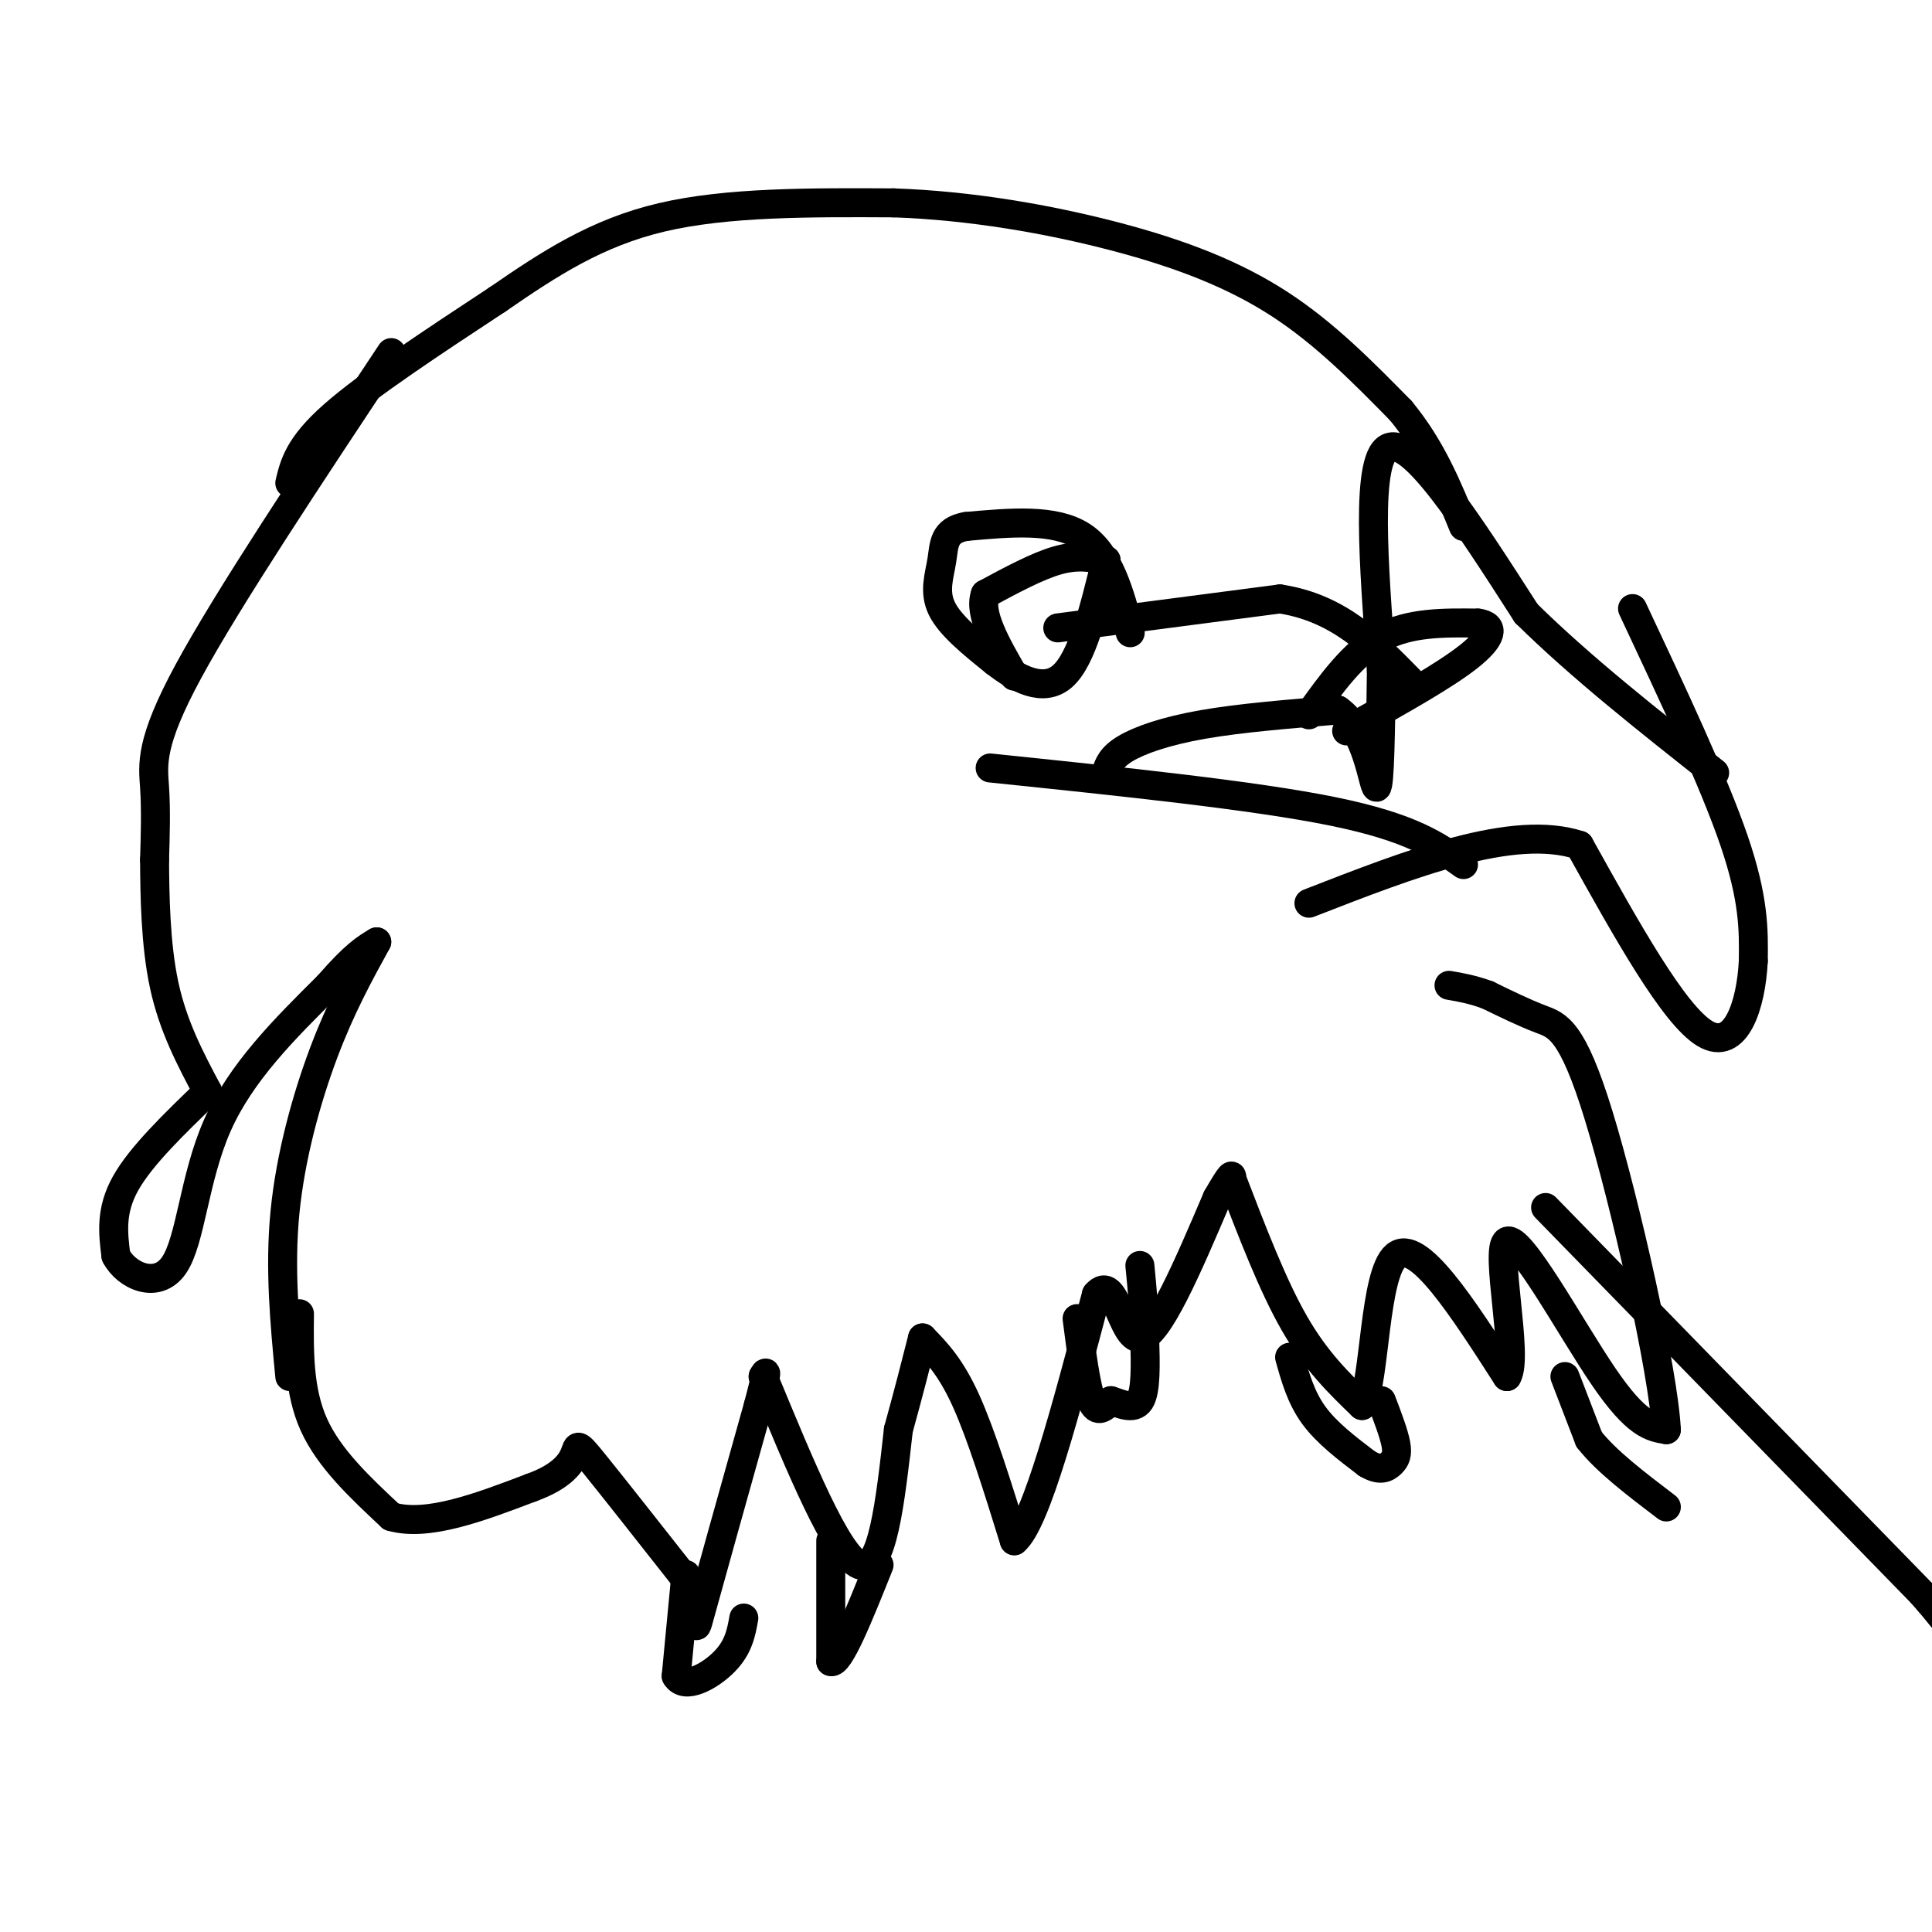 <svg viewBox='0 0 400 400' version='1.1' xmlns='http://www.w3.org/2000/svg' xmlns:xlink='http://www.w3.org/1999/xlink'><g fill='none' stroke='#000000' stroke-width='6' stroke-linecap='round' stroke-linejoin='round'><path d='M60,100c0.917,-3.833 1.833,-7.667 9,-14c7.167,-6.333 20.583,-15.167 34,-24'/><path d='M103,62c10.711,-7.378 20.489,-13.822 34,-17c13.511,-3.178 30.756,-3.089 48,-3'/><path d='M185,42c16.107,0.548 32.375,3.417 46,7c13.625,3.583 24.607,7.881 34,14c9.393,6.119 17.196,14.060 25,22'/><path d='M290,85c6.333,7.667 9.667,15.833 13,24'/><path d='M81,73c-16.956,25.533 -33.911,51.067 -42,66c-8.089,14.933 -7.311,19.267 -7,24c0.311,4.733 0.156,9.867 0,15'/><path d='M32,178c0.044,7.133 0.156,17.467 2,26c1.844,8.533 5.422,15.267 9,22'/><path d='M43,226c-6.917,6.667 -13.833,13.333 -17,19c-3.167,5.667 -2.583,10.333 -2,15'/><path d='M24,260c2.143,4.155 8.500,7.042 12,2c3.500,-5.042 4.143,-18.012 9,-29c4.857,-10.988 13.929,-19.994 23,-29'/><path d='M68,204c5.500,-6.333 7.750,-7.667 10,-9'/><path d='M78,195c-3.733,6.800 -7.467,13.600 -11,23c-3.533,9.400 -6.867,21.400 -8,33c-1.133,11.600 -0.067,22.800 1,34'/><path d='M62,272c-0.083,8.000 -0.167,16.000 3,23c3.167,7.000 9.583,13.000 16,19'/><path d='M81,314c7.500,2.167 18.250,-1.917 29,-6'/><path d='M110,308c6.512,-2.345 8.292,-5.208 9,-7c0.708,-1.792 0.345,-2.512 4,2c3.655,4.512 11.327,14.256 19,24'/><path d='M142,327c3.089,7.200 1.311,13.200 3,7c1.689,-6.200 6.844,-24.600 12,-43'/><path d='M157,291c2.167,-8.167 1.583,-7.083 1,-6'/><path d='M158,285c7.667,18.583 15.333,37.167 20,39c4.667,1.833 6.333,-13.083 8,-28'/><path d='M186,296c2.167,-7.833 3.583,-13.417 5,-19'/><path d='M191,277c2.917,3.000 5.833,6.000 9,13c3.167,7.000 6.583,18.000 10,29'/><path d='M210,319c4.500,-3.667 10.750,-27.333 17,-51'/><path d='M227,268c3.933,-4.644 5.267,9.244 9,9c3.733,-0.244 9.867,-14.622 16,-29'/><path d='M252,248c3.167,-5.500 3.083,-4.750 3,-4'/><path d='M255,244c4.250,11.083 8.500,22.167 13,30c4.500,7.833 9.250,12.417 14,17'/><path d='M282,291c2.711,-5.356 2.489,-27.244 7,-31c4.511,-3.756 13.756,10.622 23,25'/><path d='M312,285c2.524,-4.000 -2.667,-26.500 0,-28c2.667,-1.500 13.190,18.000 20,28c6.810,10.000 9.905,10.500 13,11'/><path d='M345,296c-0.571,-11.869 -8.500,-47.042 -14,-65c-5.500,-17.958 -8.571,-18.702 -12,-20c-3.429,-1.298 -7.214,-3.149 -11,-5'/><path d='M308,206c-3.167,-1.167 -5.583,-1.583 -8,-2'/><path d='M234,131c-2.167,-8.167 -4.333,-16.333 -10,-20c-5.667,-3.667 -14.833,-2.833 -24,-2'/><path d='M200,109c-4.714,0.810 -4.500,3.833 -5,7c-0.500,3.167 -1.714,6.476 0,10c1.714,3.524 6.357,7.262 11,11'/><path d='M206,137c4.422,3.444 9.978,6.556 14,3c4.022,-3.556 6.511,-13.778 9,-24'/><path d='M229,116c-2.917,-0.583 -5.833,-1.167 -10,0c-4.167,1.167 -9.583,4.083 -15,7'/><path d='M204,123c-1.500,4.000 2.250,10.500 6,17'/><path d='M205,159c27.333,2.833 54.667,5.667 71,9c16.333,3.333 21.667,7.167 27,11'/><path d='M229,160c0.533,-1.622 1.067,-3.244 4,-5c2.933,-1.756 8.267,-3.644 16,-5c7.733,-1.356 17.867,-2.178 28,-3'/><path d='M277,147c6.089,4.156 7.311,16.044 8,16c0.689,-0.044 0.844,-12.022 1,-24'/><path d='M286,139c-0.911,-15.467 -3.689,-42.133 1,-46c4.689,-3.867 16.844,15.067 29,34'/><path d='M316,127c11.333,11.167 25.167,22.083 39,33'/><path d='M338,126c8.417,17.917 16.833,35.833 21,48c4.167,12.167 4.083,18.583 4,25'/><path d='M363,199c-0.444,8.956 -3.556,18.844 -10,15c-6.444,-3.844 -16.222,-21.422 -26,-39'/><path d='M327,175c-13.667,-4.500 -34.833,3.750 -56,12'/><path d='M271,148c4.583,-6.417 9.167,-12.833 15,-16c5.833,-3.167 12.917,-3.083 20,-3'/><path d='M306,129c3.689,0.467 2.911,3.133 -2,7c-4.911,3.867 -13.956,8.933 -23,14'/><path d='M281,150c-3.833,2.333 -1.917,1.167 0,0'/><path d='M219,130c0.000,0.000 46.000,-6.000 46,-6'/><path d='M265,124c12.167,1.833 19.583,9.417 27,17'/><path d='M320,250c0.000,0.000 78.000,80.000 78,80'/><path d='M398,330c13.833,15.833 9.417,15.417 5,15'/><path d='M142,326c0.000,0.000 -2.000,21.000 -2,21'/><path d='M140,347c1.733,3.000 7.067,0.000 10,-3c2.933,-3.000 3.467,-6.000 4,-9'/><path d='M172,319c0.000,0.000 0.000,25.000 0,25'/><path d='M172,344c1.667,0.833 5.833,-9.583 10,-20'/><path d='M223,273c0.917,7.083 1.833,14.167 3,17c1.167,2.833 2.583,1.417 4,0'/><path d='M230,290c1.911,0.578 4.689,2.022 6,0c1.311,-2.022 1.156,-7.511 1,-13'/><path d='M237,277c0.000,-4.667 -0.500,-9.833 -1,-15'/><path d='M267,281c1.167,4.167 2.333,8.333 5,12c2.667,3.667 6.833,6.833 11,10'/><path d='M283,303c2.738,1.679 4.083,0.875 5,0c0.917,-0.875 1.405,-1.821 1,-4c-0.405,-2.179 -1.702,-5.589 -3,-9'/><path d='M324,285c0.000,0.000 5.000,13.000 5,13'/><path d='M329,298c3.500,4.500 9.750,9.250 16,14'/></g>
</svg>